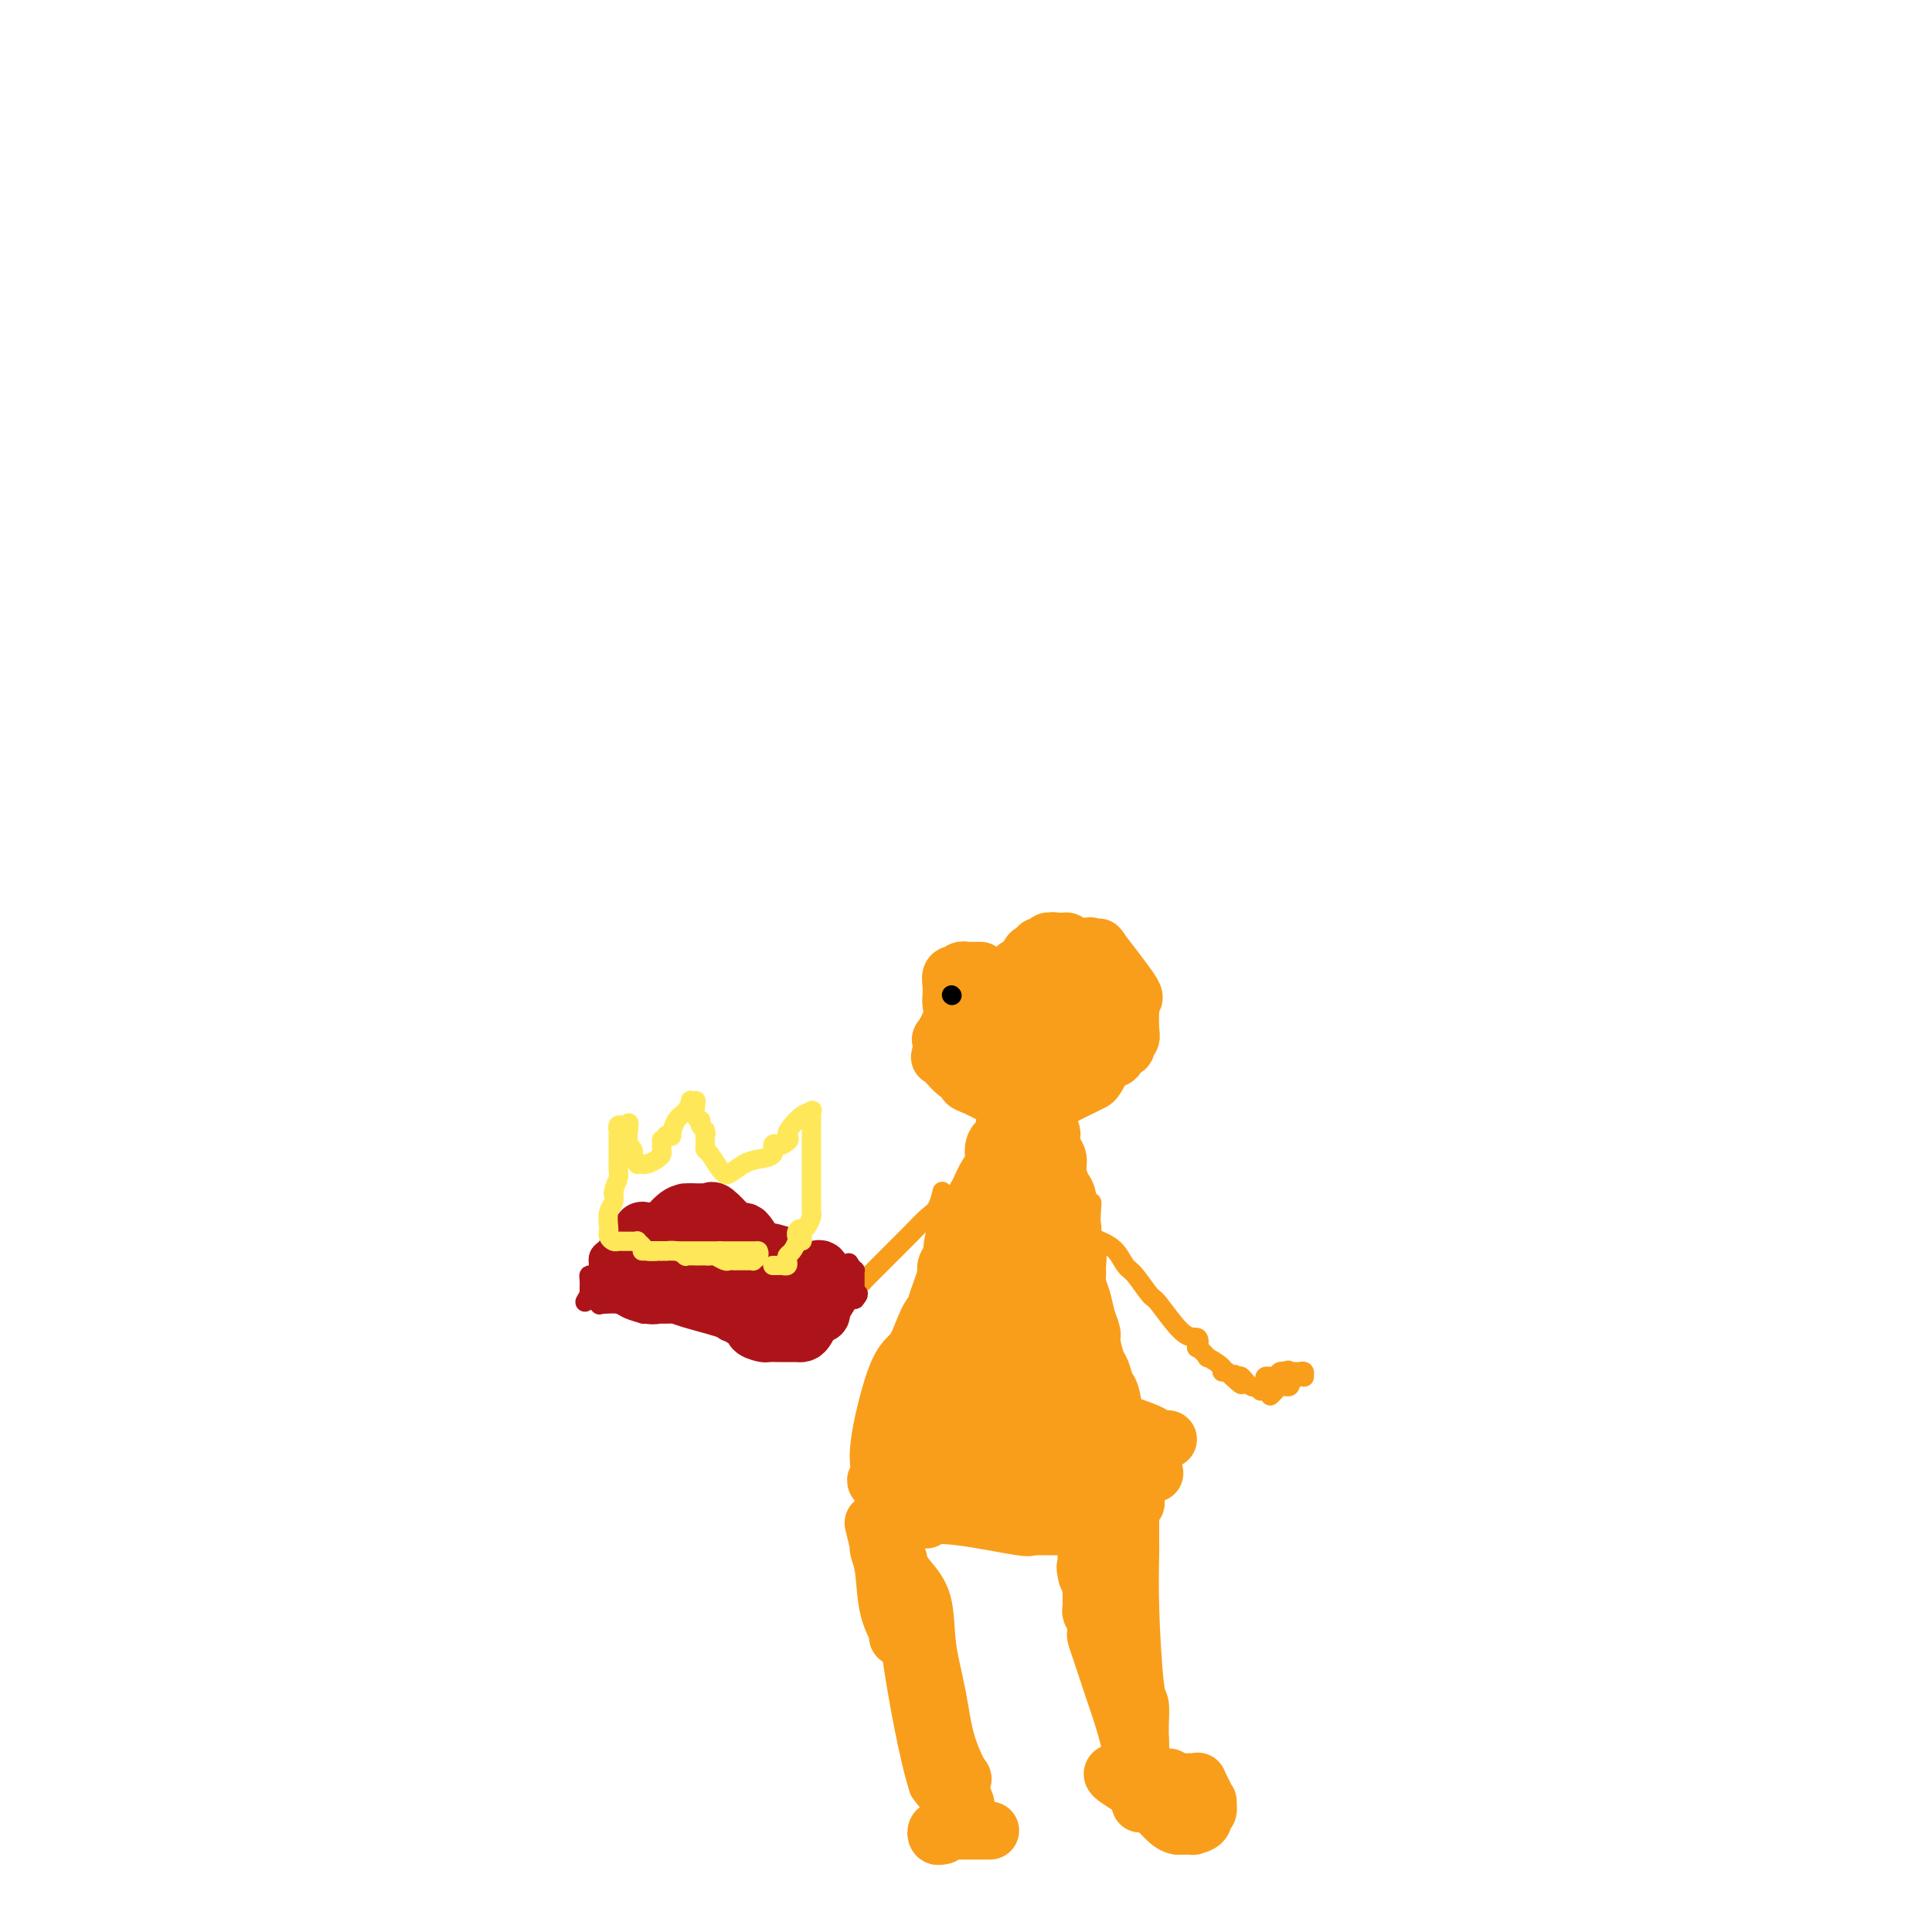 <svg viewBox='0 0 400 400' version='1.1' xmlns='http://www.w3.org/2000/svg' xmlns:xlink='http://www.w3.org/1999/xlink'><g fill='none' stroke='#F99E1B' stroke-width='12' stroke-linecap='round' stroke-linejoin='round'><path d='M203,201c-0.445,-0.000 -0.890,-0.000 -1,0c-0.110,0.000 0.115,0.000 0,0c-0.115,-0.000 -0.569,-0.001 -1,0c-0.431,0.001 -0.837,0.004 -1,0c-0.163,-0.004 -0.081,-0.015 0,0c0.081,0.015 0.162,0.055 0,0c-0.162,-0.055 -0.565,-0.205 -1,0c-0.435,0.205 -0.901,0.765 -1,1c-0.099,0.235 0.169,0.146 0,0c-0.169,-0.146 -0.775,-0.347 -1,0c-0.225,0.347 -0.068,1.243 0,2c0.068,0.757 0.046,1.375 0,2c-0.046,0.625 -0.117,1.259 0,2c0.117,0.741 0.423,1.590 0,3c-0.423,1.410 -1.575,3.379 -2,4c-0.425,0.621 -0.121,-0.108 0,0c0.121,0.108 0.061,1.054 0,2'/><path d='M195,217c-0.458,2.604 -0.602,1.614 0,2c0.602,0.386 1.950,2.148 3,3c1.050,0.852 1.801,0.792 2,1c0.199,0.208 -0.156,0.683 0,1c0.156,0.317 0.821,0.477 2,1c1.179,0.523 2.872,1.408 4,2c1.128,0.592 1.690,0.891 2,1c0.310,0.109 0.369,0.029 1,0c0.631,-0.029 1.836,-0.007 3,0c1.164,0.007 2.288,-0.000 3,0c0.712,0.000 1.013,0.007 1,0c-0.013,-0.007 -0.340,-0.030 0,0c0.340,0.030 1.347,0.112 2,0c0.653,-0.112 0.951,-0.419 2,-1c1.049,-0.581 2.850,-1.437 4,-2c1.150,-0.563 1.651,-0.833 2,-1c0.349,-0.167 0.546,-0.230 1,-1c0.454,-0.770 1.164,-2.248 2,-3c0.836,-0.752 1.797,-0.779 2,-1c0.203,-0.221 -0.352,-0.637 0,-1c0.352,-0.363 1.611,-0.672 2,-1c0.389,-0.328 -0.092,-0.676 0,-1c0.092,-0.324 0.755,-0.626 1,-1c0.245,-0.374 0.070,-0.821 0,-2c-0.070,-1.179 -0.035,-3.089 0,-5'/><path d='M234,208c0.522,-1.433 1.328,-1.015 0,-3c-1.328,-1.985 -4.789,-6.374 -6,-8c-1.211,-1.626 -0.171,-0.488 0,0c0.171,0.488 -0.528,0.327 -1,0c-0.472,-0.327 -0.718,-0.820 -1,-1c-0.282,-0.180 -0.600,-0.047 -1,0c-0.400,0.047 -0.881,0.009 -1,0c-0.119,-0.009 0.123,0.012 0,0c-0.123,-0.012 -0.611,-0.056 -1,0c-0.389,0.056 -0.679,0.211 -1,0c-0.321,-0.211 -0.674,-0.789 -1,-1c-0.326,-0.211 -0.626,-0.057 -1,0c-0.374,0.057 -0.821,0.016 -1,0c-0.179,-0.016 -0.089,-0.008 0,0'/><path d='M219,195c-1.559,-0.308 -0.956,-0.079 -1,0c-0.044,0.079 -0.734,0.006 -1,0c-0.266,-0.006 -0.109,0.055 0,0c0.109,-0.055 0.170,-0.226 0,0c-0.170,0.226 -0.572,0.848 -1,1c-0.428,0.152 -0.884,-0.167 -1,0c-0.116,0.167 0.106,0.818 0,1c-0.106,0.182 -0.540,-0.106 -1,0c-0.460,0.106 -0.947,0.607 -1,1c-0.053,0.393 0.326,0.679 0,1c-0.326,0.321 -1.358,0.676 -2,1c-0.642,0.324 -0.894,0.615 -1,1c-0.106,0.385 -0.067,0.863 0,1c0.067,0.137 0.161,-0.066 0,0c-0.161,0.066 -0.578,0.400 -1,1c-0.422,0.600 -0.849,1.467 -1,2c-0.151,0.533 -0.025,0.731 0,1c0.025,0.269 -0.049,0.607 0,1c0.049,0.393 0.222,0.841 0,2c-0.222,1.159 -0.840,3.029 -1,4c-0.160,0.971 0.139,1.044 0,1c-0.139,-0.044 -0.714,-0.205 -1,0c-0.286,0.205 -0.283,0.777 0,2c0.283,1.223 0.845,3.099 1,4c0.155,0.901 -0.099,0.829 0,1c0.099,0.171 0.549,0.586 1,1'/><path d='M208,222c-0.228,3.046 -0.300,1.159 0,0c0.300,-1.159 0.970,-1.592 2,-2c1.030,-0.408 2.419,-0.792 3,-1c0.581,-0.208 0.355,-0.240 0,0c-0.355,0.240 -0.839,0.753 0,0c0.839,-0.753 3.002,-2.772 4,-4c0.998,-1.228 0.831,-1.663 1,-2c0.169,-0.337 0.672,-0.574 1,-1c0.328,-0.426 0.480,-1.042 1,-2c0.520,-0.958 1.409,-2.258 2,-4c0.591,-1.742 0.883,-3.926 1,-4c0.117,-0.074 0.058,1.963 0,4'/><path d='M223,206c0.004,1.490 0.015,3.214 0,4c-0.015,0.786 -0.057,0.633 0,1c0.057,0.367 0.211,1.252 0,2c-0.211,0.748 -0.789,1.358 -1,2c-0.211,0.642 -0.057,1.316 0,2c0.057,0.684 0.016,1.379 0,3c-0.016,1.621 -0.007,4.168 0,5c0.007,0.832 0.012,-0.050 0,-1c-0.012,-0.950 -0.041,-1.968 0,-3c0.041,-1.032 0.152,-2.078 0,-3c-0.152,-0.922 -0.565,-1.722 -1,-3c-0.435,-1.278 -0.890,-3.036 -1,-4c-0.110,-0.964 0.125,-1.135 0,-2c-0.125,-0.865 -0.611,-2.425 -1,-3c-0.389,-0.575 -0.683,-0.164 -1,0c-0.317,0.164 -0.659,0.082 -1,0'/><path d='M217,206c-0.653,-2.801 0.215,-0.303 0,1c-0.215,1.303 -1.512,1.409 -2,2c-0.488,0.591 -0.168,1.665 0,2c0.168,0.335 0.185,-0.070 0,0c-0.185,0.070 -0.572,0.614 -1,1c-0.428,0.386 -0.898,0.615 -1,1c-0.102,0.385 0.165,0.926 0,2c-0.165,1.074 -0.763,2.682 -1,4c-0.237,1.318 -0.114,2.345 0,3c0.114,0.655 0.219,0.937 0,1c-0.219,0.063 -0.761,-0.093 -1,0c-0.239,0.093 -0.173,0.433 0,1c0.173,0.567 0.455,1.359 0,2c-0.455,0.641 -1.646,1.129 -2,2c-0.354,0.871 0.129,2.125 0,3c-0.129,0.875 -0.870,1.370 -1,2c-0.130,0.630 0.351,1.393 0,2c-0.351,0.607 -1.534,1.058 -2,2c-0.466,0.942 -0.216,2.376 0,3c0.216,0.624 0.399,0.440 0,1c-0.399,0.560 -1.378,1.865 -2,3c-0.622,1.135 -0.885,2.100 -2,4c-1.115,1.900 -3.082,4.736 -4,7c-0.918,2.264 -0.785,3.956 -1,5c-0.215,1.044 -0.776,1.441 -1,2c-0.224,0.559 -0.112,1.279 0,2'/><path d='M196,264c-3.501,9.776 -1.752,5.218 -1,4c0.752,-1.218 0.508,0.906 0,2c-0.508,1.094 -1.281,1.159 -2,2c-0.719,0.841 -1.383,2.459 -2,4c-0.617,1.541 -1.185,3.004 -2,4c-0.815,0.996 -1.877,1.524 -3,4c-1.123,2.476 -2.307,6.901 -3,10c-0.693,3.099 -0.896,4.871 -1,6c-0.104,1.129 -0.110,1.616 0,3c0.110,1.384 0.336,3.667 0,4c-0.336,0.333 -1.234,-1.282 0,0c1.234,1.282 4.602,5.460 6,7c1.398,1.540 0.828,0.440 1,0c0.172,-0.440 1.086,-0.220 2,0'/><path d='M191,314c1.380,1.115 0.331,0.404 1,0c0.669,-0.404 3.057,-0.501 7,0c3.943,0.501 9.440,1.598 12,2c2.560,0.402 2.183,0.108 2,0c-0.183,-0.108 -0.171,-0.029 0,0c0.171,0.029 0.502,0.007 1,0c0.498,-0.007 1.164,-0.000 2,0c0.836,0.000 1.842,-0.007 3,0c1.158,0.007 2.469,0.026 3,0c0.531,-0.026 0.281,-0.098 0,0c-0.281,0.098 -0.593,0.367 0,0c0.593,-0.367 2.093,-1.369 4,-2c1.907,-0.631 4.223,-0.891 5,-1c0.777,-0.109 0.017,-0.068 0,0c-0.017,0.068 0.709,0.162 1,0c0.291,-0.162 0.145,-0.581 0,-1'/><path d='M232,312c1.762,-1.441 1.165,-3.043 1,-4c-0.165,-0.957 0.100,-1.267 0,-2c-0.100,-0.733 -0.566,-1.888 -1,-3c-0.434,-1.112 -0.837,-2.180 -1,-3c-0.163,-0.820 -0.085,-1.393 0,-2c0.085,-0.607 0.178,-1.249 0,-3c-0.178,-1.751 -0.626,-4.612 -1,-6c-0.374,-1.388 -0.674,-1.302 -1,-2c-0.326,-0.698 -0.679,-2.181 -1,-3c-0.321,-0.819 -0.611,-0.974 -1,-2c-0.389,-1.026 -0.879,-2.922 -1,-4c-0.121,-1.078 0.125,-1.339 0,-2c-0.125,-0.661 -0.622,-1.723 -1,-3c-0.378,-1.277 -0.636,-2.767 -1,-4c-0.364,-1.233 -0.834,-2.207 -1,-3c-0.166,-0.793 -0.029,-1.405 0,-2c0.029,-0.595 -0.049,-1.173 0,-2c0.049,-0.827 0.224,-1.901 0,-3c-0.224,-1.099 -0.849,-2.222 -1,-3c-0.151,-0.778 0.171,-1.211 0,-2c-0.171,-0.789 -0.834,-1.933 -1,-3c-0.166,-1.067 0.167,-2.057 0,-3c-0.167,-0.943 -0.832,-1.837 -1,-2c-0.168,-0.163 0.162,0.407 0,0c-0.162,-0.407 -0.817,-1.789 -1,-3c-0.183,-1.211 0.104,-2.249 0,-3c-0.104,-0.751 -0.601,-1.215 -1,-2c-0.399,-0.785 -0.699,-1.893 -1,-3'/><path d='M217,235c-2.387,-12.047 -0.856,-3.663 0,-1c0.856,2.663 1.035,-0.395 0,0c-1.035,0.395 -3.285,4.245 -4,6c-0.715,1.755 0.104,1.417 0,2c-0.104,0.583 -1.132,2.089 -2,3c-0.868,0.911 -1.576,1.227 -2,2c-0.424,0.773 -0.564,2.003 -1,3c-0.436,0.997 -1.167,1.761 -2,3c-0.833,1.239 -1.768,2.953 -2,4c-0.232,1.047 0.239,1.425 0,2c-0.239,0.575 -1.187,1.345 -2,2c-0.813,0.655 -1.489,1.194 -2,2c-0.511,0.806 -0.857,1.880 -1,3c-0.143,1.120 -0.085,2.286 0,3c0.085,0.714 0.195,0.978 0,1c-0.195,0.022 -0.696,-0.196 -1,0c-0.304,0.196 -0.411,0.805 -1,2c-0.589,1.195 -1.658,2.976 -2,4c-0.342,1.024 0.045,1.293 0,2c-0.045,0.707 -0.523,1.854 -1,3'/><path d='M194,281c-1.619,3.406 -2.668,2.920 -3,3c-0.332,0.080 0.051,0.727 0,2c-0.051,1.273 -0.535,3.171 -1,4c-0.465,0.829 -0.909,0.589 -1,1c-0.091,0.411 0.172,1.472 0,2c-0.172,0.528 -0.778,0.522 -1,1c-0.222,0.478 -0.060,1.440 0,2c0.060,0.560 0.019,0.718 0,1c-0.019,0.282 -0.016,0.690 0,1c0.016,0.310 0.045,0.524 0,1c-0.045,0.476 -0.164,1.216 0,2c0.164,0.784 0.612,1.614 1,2c0.388,0.386 0.716,0.328 1,1c0.284,0.672 0.523,2.074 1,3c0.477,0.926 1.190,1.376 2,2c0.810,0.624 1.717,1.421 2,2c0.283,0.579 -0.057,0.940 0,1c0.057,0.060 0.512,-0.180 1,0c0.488,0.180 1.009,0.780 1,1c-0.009,0.220 -0.549,0.059 0,0c0.549,-0.059 2.186,-0.016 3,0c0.814,0.016 0.804,0.005 1,0c0.196,-0.005 0.598,-0.002 1,0'/><path d='M202,313c2.137,0.715 1.980,-0.498 2,-1c0.020,-0.502 0.217,-0.292 0,0c-0.217,0.292 -0.849,0.667 0,0c0.849,-0.667 3.178,-2.375 4,-3c0.822,-0.625 0.137,-0.167 0,0c-0.137,0.167 0.274,0.044 1,0c0.726,-0.044 1.765,-0.008 3,0c1.235,0.008 2.664,-0.013 3,0c0.336,0.013 -0.421,0.060 0,0c0.421,-0.060 2.022,-0.228 3,0c0.978,0.228 1.334,0.851 2,1c0.666,0.149 1.643,-0.175 2,0c0.357,0.175 0.096,0.851 0,1c-0.096,0.149 -0.026,-0.229 0,-1c0.026,-0.771 0.007,-1.935 0,-3c-0.007,-1.065 -0.004,-2.033 0,-3'/><path d='M222,304c0.015,-1.428 0.053,-1.996 0,-2c-0.053,-0.004 -0.195,0.558 -1,-1c-0.805,-1.558 -2.272,-5.236 -3,-7c-0.728,-1.764 -0.717,-1.614 -1,-2c-0.283,-0.386 -0.859,-1.308 -1,-2c-0.141,-0.692 0.155,-1.156 0,-2c-0.155,-0.844 -0.759,-2.070 -1,-3c-0.241,-0.930 -0.117,-1.564 0,-2c0.117,-0.436 0.228,-0.673 0,-1c-0.228,-0.327 -0.793,-0.744 -1,-1c-0.207,-0.256 -0.055,-0.351 0,-1c0.055,-0.649 0.015,-1.853 0,-3c-0.015,-1.147 -0.004,-2.236 0,-3c0.004,-0.764 0.001,-1.202 0,-2c-0.001,-0.798 -0.000,-1.954 0,-3c0.000,-1.046 0.000,-1.980 0,-3c-0.000,-1.020 -0.000,-2.124 0,-3c0.000,-0.876 0.000,-1.523 0,-2c-0.000,-0.477 -0.000,-0.782 0,-2c0.000,-1.218 0.000,-3.348 0,-4c-0.000,-0.652 -0.000,0.174 0,1'/><path d='M214,256c-0.498,-2.370 -1.244,6.205 -2,11c-0.756,4.795 -1.523,5.809 -2,7c-0.477,1.191 -0.664,2.560 -1,4c-0.336,1.440 -0.822,2.952 -1,4c-0.178,1.048 -0.048,1.634 0,2c0.048,0.366 0.014,0.513 0,1c-0.014,0.487 -0.007,1.314 0,2c0.007,0.686 0.016,1.232 0,2c-0.016,0.768 -0.057,1.756 0,3c0.057,1.244 0.211,2.742 0,4c-0.211,1.258 -0.789,2.277 -1,3c-0.211,0.723 -0.057,1.149 0,2c0.057,0.851 0.015,2.126 0,3c-0.015,0.874 -0.005,1.348 0,2c0.005,0.652 0.004,1.481 0,2c-0.004,0.519 -0.012,0.728 0,1c0.012,0.272 0.042,0.606 0,1c-0.042,0.394 -0.158,0.849 0,1c0.158,0.151 0.589,-0.001 0,0c-0.589,0.001 -2.197,0.154 -3,-2c-0.803,-2.154 -0.801,-6.615 -1,-9c-0.199,-2.385 -0.600,-2.692 -1,-3'/><path d='M202,297c-0.773,-3.283 -0.206,-4.491 0,-7c0.206,-2.509 0.053,-6.318 0,-9c-0.053,-2.682 -0.004,-4.237 0,-5c0.004,-0.763 -0.038,-0.733 0,-1c0.038,-0.267 0.154,-0.831 0,0c-0.154,0.831 -0.580,3.057 -1,5c-0.420,1.943 -0.834,3.603 -1,4c-0.166,0.397 -0.083,-0.468 0,0c0.083,0.468 0.166,2.269 0,4c-0.166,1.731 -0.581,3.392 -1,5c-0.419,1.608 -0.844,3.164 -1,4c-0.156,0.836 -0.045,0.953 0,1c0.045,0.047 0.022,0.023 0,0'/><path d='M198,298c-0.619,3.359 -0.167,0.758 0,0c0.167,-0.758 0.050,0.328 0,1c-0.050,0.672 -0.034,0.929 0,1c0.034,0.071 0.085,-0.044 0,0c-0.085,0.044 -0.307,0.247 0,0c0.307,-0.247 1.143,-0.944 2,-2c0.857,-1.056 1.734,-2.473 2,-3c0.266,-0.527 -0.079,-0.166 1,0c1.079,0.166 3.583,0.135 5,0c1.417,-0.135 1.748,-0.376 2,0c0.252,0.376 0.427,1.369 3,2c2.573,0.631 7.545,0.901 13,1c5.455,0.099 11.392,0.027 14,0c2.608,-0.027 1.888,-0.008 1,0c-0.888,0.008 -1.944,0.004 -3,0'/><path d='M238,298c3.929,-0.391 -4.247,-2.868 -8,-4c-3.753,-1.132 -3.083,-0.920 -3,-1c0.083,-0.080 -0.419,-0.452 -1,-1c-0.581,-0.548 -1.239,-1.270 -2,-2c-0.761,-0.730 -1.625,-1.467 -2,-2c-0.375,-0.533 -0.262,-0.862 -1,-3c-0.738,-2.138 -2.327,-6.086 -4,-9c-1.673,-2.914 -3.428,-4.796 -4,-6c-0.572,-1.204 0.040,-1.731 0,-3c-0.040,-1.269 -0.732,-3.278 -1,-4c-0.268,-0.722 -0.113,-0.155 0,0c0.113,0.155 0.185,-0.103 0,-1c-0.185,-0.897 -0.627,-2.434 -1,-3c-0.373,-0.566 -0.678,-0.162 -1,0c-0.322,0.162 -0.661,0.081 -1,0'/><path d='M209,259c-2.840,-3.311 -3.442,2.911 -5,7c-1.558,4.089 -4.074,6.046 -5,8c-0.926,1.954 -0.262,3.907 0,5c0.262,1.093 0.123,1.326 0,1c-0.123,-0.326 -0.229,-1.211 0,1c0.229,2.211 0.792,7.518 1,10c0.208,2.482 0.059,2.138 0,2c-0.059,-0.138 -0.030,-0.069 0,0'/><path d='M186,323c-0.140,0.179 -0.280,0.357 0,1c0.280,0.643 0.980,1.750 2,3c1.020,1.250 2.362,2.642 3,5c0.638,2.358 0.574,5.683 1,9c0.426,3.317 1.343,6.625 2,10c0.657,3.375 1.056,6.818 2,10c0.944,3.182 2.434,6.102 3,7c0.566,0.898 0.209,-0.226 0,0c-0.209,0.226 -0.269,1.804 0,3c0.269,1.196 0.866,2.011 1,3c0.134,0.989 -0.195,2.151 0,3c0.195,0.849 0.913,1.385 0,0c-0.913,-1.385 -3.456,-4.693 -6,-8'/><path d='M194,369c-2.035,-6.386 -4.121,-18.350 -5,-24c-0.879,-5.650 -0.550,-4.987 -1,-5c-0.450,-0.013 -1.680,-0.704 -2,-1c-0.320,-0.296 0.268,-0.199 0,-1c-0.268,-0.801 -1.392,-2.502 -2,-5c-0.608,-2.498 -0.699,-5.793 -1,-8c-0.301,-2.207 -0.812,-3.325 -1,-4c-0.188,-0.675 -0.054,-0.907 0,-1c0.054,-0.093 0.027,-0.046 0,0'/><path d='M182,320c-2.000,-8.167 -1.000,-4.083 0,0'/><path d='M239,305c-0.621,0.289 -1.242,0.577 -2,1c-0.758,0.423 -1.653,0.979 -2,2c-0.347,1.021 -0.146,2.506 0,3c0.146,0.494 0.235,-0.003 0,0c-0.235,0.003 -0.795,0.508 -1,1c-0.205,0.492 -0.055,0.973 0,1c0.055,0.027 0.015,-0.398 0,0c-0.015,0.398 -0.004,1.620 0,2c0.004,0.380 0.001,-0.084 0,0c-0.001,0.084 -0.001,0.714 0,1c0.001,0.286 0.003,0.228 0,1c-0.003,0.772 -0.011,2.375 0,3c0.011,0.625 0.041,0.270 0,2c-0.041,1.730 -0.155,5.543 0,11c0.155,5.457 0.577,12.559 1,16c0.423,3.441 0.845,3.221 1,4c0.155,0.779 0.042,2.556 0,4c-0.042,1.444 -0.012,2.555 0,3c0.012,0.445 0.006,0.222 0,0'/><path d='M236,360c0.309,6.801 0.083,1.302 0,0c-0.083,-1.302 -0.022,1.591 0,3c0.022,1.409 0.006,1.332 0,2c-0.006,0.668 -0.000,2.079 0,3c0.000,0.921 -0.005,1.352 0,2c0.005,0.648 0.020,1.512 0,2c-0.020,0.488 -0.075,0.601 0,1c0.075,0.399 0.280,1.083 0,-1c-0.280,-2.083 -1.045,-6.933 -2,-11c-0.955,-4.067 -2.098,-7.351 -3,-10c-0.902,-2.649 -1.561,-4.663 -2,-6c-0.439,-1.337 -0.657,-1.997 -1,-3c-0.343,-1.003 -0.810,-2.349 -1,-3c-0.190,-0.651 -0.104,-0.608 0,-1c0.104,-0.392 0.224,-1.217 0,-2c-0.224,-0.783 -0.792,-1.522 -1,-2c-0.208,-0.478 -0.056,-0.695 0,-1c0.056,-0.305 0.015,-0.697 0,-1c-0.015,-0.303 -0.004,-0.515 0,-1c0.004,-0.485 0.002,-1.242 0,-2'/><path d='M226,329c-1.775,-7.272 -1.211,-3.952 -1,-3c0.211,0.952 0.070,-0.463 0,-2c-0.070,-1.537 -0.070,-3.195 0,-4c0.070,-0.805 0.211,-0.755 0,-1c-0.211,-0.245 -0.775,-0.784 -1,-1c-0.225,-0.216 -0.113,-0.108 0,0'/><path d='M242,368c0.784,0.422 1.568,0.844 2,1c0.432,0.156 0.511,0.047 1,0c0.489,-0.047 1.389,-0.033 2,0c0.611,0.033 0.934,0.084 1,0c0.066,-0.084 -0.125,-0.302 0,0c0.125,0.302 0.565,1.123 1,2c0.435,0.877 0.865,1.811 1,2c0.135,0.189 -0.024,-0.366 0,0c0.024,0.366 0.233,1.653 0,2c-0.233,0.347 -0.908,-0.247 -1,0c-0.092,0.247 0.398,1.334 0,2c-0.398,0.666 -1.684,0.910 -2,1c-0.316,0.090 0.338,0.026 0,0c-0.338,-0.026 -1.669,-0.013 -3,0'/><path d='M244,378c-1.863,-0.072 -3.520,-2.751 -6,-5c-2.480,-2.249 -5.783,-4.067 -7,-5c-1.217,-0.933 -0.348,-0.981 0,-1c0.348,-0.019 0.174,-0.010 0,0'/><path d='M205,379c-0.419,-0.000 -0.839,-0.000 -1,0c-0.161,0.000 -0.064,0.000 0,0c0.064,-0.000 0.095,-0.000 0,0c-0.095,0.000 -0.315,0.000 -1,0c-0.685,-0.000 -1.833,-0.001 -3,0c-1.167,0.001 -2.352,0.004 -3,0c-0.648,-0.004 -0.759,-0.015 -1,0c-0.241,0.015 -0.611,0.056 -1,0c-0.389,-0.056 -0.797,-0.207 -1,0c-0.203,0.207 -0.201,0.774 0,1c0.201,0.226 0.600,0.113 1,0'/><path d='M195,380c-1.556,0.156 -0.444,0.044 0,0c0.444,-0.044 0.222,-0.022 0,0'/></g>
<g fill='none' stroke='#F99E1B' stroke-width='4' stroke-linecap='round' stroke-linejoin='round'><path d='M195,247c0.069,-0.296 0.139,-0.592 0,0c-0.139,0.592 -0.485,2.071 -1,3c-0.515,0.929 -1.199,1.307 -2,2c-0.801,0.693 -1.718,1.699 -4,4c-2.282,2.301 -5.928,5.896 -8,8c-2.072,2.104 -2.569,2.718 -4,4c-1.431,1.282 -3.795,3.233 -5,4c-1.205,0.767 -1.251,0.350 -2,1c-0.749,0.650 -2.202,2.367 -3,3c-0.798,0.633 -0.942,0.181 -1,0c-0.058,-0.181 -0.029,-0.090 0,0'/><path d='M226,249c0.040,-0.093 0.080,-0.186 0,1c-0.080,1.186 -0.279,3.652 0,5c0.279,1.348 1.038,1.577 2,2c0.962,0.423 2.128,1.039 3,2c0.872,0.961 1.451,2.266 2,3c0.549,0.734 1.069,0.899 2,2c0.931,1.101 2.275,3.140 3,4c0.725,0.860 0.833,0.540 2,2c1.167,1.460 3.393,4.701 5,6c1.607,1.299 2.596,0.658 3,1c0.404,0.342 0.225,1.667 0,2c-0.225,0.333 -0.496,-0.328 0,0c0.496,0.328 1.757,1.643 2,2c0.243,0.357 -0.533,-0.245 0,0c0.533,0.245 2.374,1.335 3,2c0.626,0.665 0.036,0.904 0,1c-0.036,0.096 0.482,0.048 1,0'/><path d='M254,284c4.794,4.704 2.781,1.964 2,1c-0.781,-0.964 -0.328,-0.153 0,0c0.328,0.153 0.531,-0.351 1,0c0.469,0.351 1.203,1.556 2,2c0.797,0.444 1.656,0.127 2,0c0.344,-0.127 0.172,-0.063 0,0'/><path d='M261,288c-0.111,-0.445 -0.222,-0.890 0,-1c0.222,-0.110 0.777,0.114 1,0c0.223,-0.114 0.115,-0.565 0,-1c-0.115,-0.435 -0.238,-0.852 0,-1c0.238,-0.148 0.838,-0.026 1,0c0.162,0.026 -0.114,-0.046 0,0c0.114,0.046 0.618,0.208 1,0c0.382,-0.208 0.641,-0.787 1,-1c0.359,-0.213 0.817,-0.061 1,0c0.183,0.061 0.092,0.030 0,0'/><path d='M266,284c0.951,-0.618 0.829,-0.162 1,0c0.171,0.162 0.635,0.030 1,0c0.365,-0.030 0.632,0.044 1,0c0.368,-0.044 0.837,-0.204 1,0c0.163,0.204 0.019,0.772 0,1c-0.019,0.228 0.087,0.118 0,0c-0.087,-0.118 -0.367,-0.242 -1,0c-0.633,0.242 -1.619,0.850 -2,1c-0.381,0.150 -0.158,-0.157 0,0c0.158,0.157 0.250,0.777 0,1c-0.250,0.223 -0.841,0.049 -1,0c-0.159,-0.049 0.115,0.025 0,0c-0.115,-0.025 -0.618,-0.151 -1,0c-0.382,0.151 -0.641,0.579 -1,1c-0.359,0.421 -0.817,0.835 -1,1c-0.183,0.165 -0.092,0.083 0,0'/><path d='M160,277c-0.137,-0.026 -0.273,-0.052 0,0c0.273,0.052 0.956,0.182 1,0c0.044,-0.182 -0.551,-0.677 -1,-1c-0.449,-0.323 -0.752,-0.474 -1,-1c-0.248,-0.526 -0.440,-1.429 -1,-2c-0.560,-0.571 -1.488,-0.812 -2,-1c-0.512,-0.188 -0.609,-0.324 -1,-1c-0.391,-0.676 -1.075,-1.894 -2,-3c-0.925,-1.106 -2.090,-2.101 -3,-3c-0.910,-0.899 -1.564,-1.703 -2,-2c-0.436,-0.297 -0.653,-0.087 -1,0c-0.347,0.087 -0.825,0.051 -1,0c-0.175,-0.051 -0.047,-0.117 0,0c0.047,0.117 0.013,0.416 0,1c-0.013,0.584 -0.004,1.453 0,2c0.004,0.547 0.002,0.774 0,1'/><path d='M146,267c-0.366,0.839 -0.281,0.936 0,1c0.281,0.064 0.759,0.094 1,0c0.241,-0.094 0.246,-0.312 1,0c0.754,0.312 2.257,1.155 3,2c0.743,0.845 0.725,1.694 1,2c0.275,0.306 0.844,0.071 1,0c0.156,-0.071 -0.102,0.023 0,0c0.102,-0.023 0.563,-0.164 1,0c0.437,0.164 0.849,0.632 1,1c0.151,0.368 0.041,0.638 0,1c-0.041,0.362 -0.012,0.818 0,1c0.012,0.182 0.006,0.091 0,0'/></g>
<g fill='none' stroke='#AD1419' stroke-width='4' stroke-linecap='round' stroke-linejoin='round'><path d='M140,251c-0.303,-0.000 -0.606,-0.000 -1,0c-0.394,0.000 -0.879,0.000 -1,0c-0.121,-0.000 0.123,-0.000 0,0c-0.123,0.000 -0.611,0.000 -1,0c-0.389,-0.000 -0.677,-0.001 -1,0c-0.323,0.001 -0.681,0.002 -1,0c-0.319,-0.002 -0.600,-0.008 -1,0c-0.400,0.008 -0.920,0.029 -1,0c-0.080,-0.029 0.280,-0.109 0,0c-0.280,0.109 -1.198,0.408 -2,1c-0.802,0.592 -1.486,1.477 -2,2c-0.514,0.523 -0.857,0.682 -1,1c-0.143,0.318 -0.084,0.794 0,1c0.084,0.206 0.195,0.142 0,0c-0.195,-0.142 -0.696,-0.364 -1,0c-0.304,0.364 -0.411,1.312 -1,2c-0.589,0.688 -1.660,1.114 -2,2c-0.340,0.886 0.053,2.230 0,3c-0.053,0.770 -0.550,0.967 -1,1c-0.450,0.033 -0.853,-0.096 -1,0c-0.147,0.096 -0.040,0.417 0,1c0.040,0.583 0.011,1.426 0,2c-0.011,0.574 -0.003,0.878 0,1c0.003,0.122 0.002,0.061 0,0'/><path d='M122,268c-1.515,2.641 -0.802,1.243 0,1c0.802,-0.243 1.694,0.670 2,1c0.306,0.330 0.027,0.078 0,0c-0.027,-0.078 0.198,0.018 1,0c0.802,-0.018 2.181,-0.148 3,0c0.819,0.148 1.076,0.576 2,1c0.924,0.424 2.514,0.846 3,1c0.486,0.154 -0.131,0.041 0,0c0.131,-0.041 1.011,-0.011 2,0c0.989,0.011 2.086,0.003 2,0c-0.086,-0.003 -1.354,-0.001 0,0c1.354,0.001 5.332,-0.001 7,0c1.668,0.001 1.028,0.003 1,0c-0.028,-0.003 0.558,-0.012 1,0c0.442,0.012 0.741,0.045 1,0c0.259,-0.045 0.478,-0.167 1,0c0.522,0.167 1.346,0.622 2,1c0.654,0.378 1.138,0.679 2,1c0.862,0.321 2.104,0.663 3,1c0.896,0.337 1.448,0.668 2,1'/><path d='M157,276c5.309,1.238 1.082,0.332 0,0c-1.082,-0.332 0.979,-0.091 2,0c1.021,0.091 1.000,0.032 1,0c0.000,-0.032 0.021,-0.037 0,0c-0.021,0.037 -0.083,0.116 0,0c0.083,-0.116 0.311,-0.427 2,0c1.689,0.427 4.837,1.592 6,2c1.163,0.408 0.339,0.060 0,0c-0.339,-0.060 -0.193,0.170 0,0c0.193,-0.170 0.432,-0.740 1,-1c0.568,-0.260 1.465,-0.210 2,-1c0.535,-0.790 0.707,-2.419 1,-3c0.293,-0.581 0.707,-0.115 1,0c0.293,0.115 0.463,-0.123 1,-1c0.537,-0.877 1.439,-2.393 2,-3c0.561,-0.607 0.780,-0.303 1,0'/><path d='M177,269c1.392,-1.616 0.373,-1.155 0,-1c-0.373,0.155 -0.100,0.005 0,0c0.100,-0.005 0.027,0.136 0,0c-0.027,-0.136 -0.007,-0.548 0,-1c0.007,-0.452 0.003,-0.943 0,-1c-0.003,-0.057 -0.003,0.322 0,0c0.003,-0.322 0.011,-1.344 0,-2c-0.011,-0.656 -0.041,-0.946 0,-1c0.041,-0.054 0.155,0.127 0,0c-0.155,-0.127 -0.577,-0.564 -1,-1'/><path d='M176,262c-0.256,-1.078 -0.395,-0.274 -1,0c-0.605,0.274 -1.675,0.018 -2,0c-0.325,-0.018 0.096,0.202 0,0c-0.096,-0.202 -0.708,-0.825 -1,-1c-0.292,-0.175 -0.263,0.096 -1,0c-0.737,-0.096 -2.239,-0.561 -3,-1c-0.761,-0.439 -0.779,-0.852 -1,-1c-0.221,-0.148 -0.644,-0.032 -1,0c-0.356,0.032 -0.645,-0.020 -1,0c-0.355,0.020 -0.776,0.111 -1,0c-0.224,-0.111 -0.250,-0.426 -1,-1c-0.750,-0.574 -2.224,-1.408 -3,-2c-0.776,-0.592 -0.854,-0.943 -1,-1c-0.146,-0.057 -0.360,0.178 -1,0c-0.640,-0.178 -1.708,-0.769 -2,-1c-0.292,-0.231 0.191,-0.101 0,0c-0.191,0.101 -1.054,0.172 -2,0c-0.946,-0.172 -1.973,-0.586 -3,-1'/><path d='M151,253c-3.866,-1.614 -1.031,-1.151 0,-1c1.031,0.151 0.257,-0.012 0,0c-0.257,0.012 0.004,0.199 -1,0c-1.004,-0.199 -3.274,-0.785 -4,-1c-0.726,-0.215 0.093,-0.057 0,0c-0.093,0.057 -1.097,0.015 -2,0c-0.903,-0.015 -1.705,-0.004 -2,0c-0.295,0.004 -0.084,0.001 0,0c0.084,-0.001 0.042,-0.001 0,0'/></g>
<g fill='none' stroke='#AD1419' stroke-width='12' stroke-linecap='round' stroke-linejoin='round'><path d='M164,266c-0.069,0.285 -0.138,0.569 0,0c0.138,-0.569 0.484,-1.992 0,-3c-0.484,-1.008 -1.797,-1.601 -2,-2c-0.203,-0.399 0.703,-0.604 0,-1c-0.703,-0.396 -3.014,-0.982 -4,-1c-0.986,-0.018 -0.646,0.531 -1,0c-0.354,-0.531 -1.402,-2.143 -2,-3c-0.598,-0.857 -0.745,-0.959 -1,-1c-0.255,-0.041 -0.617,-0.021 -1,0c-0.383,0.021 -0.786,0.044 -1,0c-0.214,-0.044 -0.240,-0.155 -1,-1c-0.760,-0.845 -2.254,-2.422 -3,-3c-0.746,-0.578 -0.742,-0.155 -1,0c-0.258,0.155 -0.776,0.041 -1,0c-0.224,-0.041 -0.153,-0.011 0,0c0.153,0.011 0.387,0.003 0,0c-0.387,-0.003 -1.396,-0.001 -2,0c-0.604,0.001 -0.802,0.000 -1,0'/><path d='M143,251c-0.707,-0.001 0.025,-0.003 0,0c-0.025,0.003 -0.807,0.011 -1,0c-0.193,-0.011 0.203,-0.041 0,0c-0.203,0.041 -1.006,0.152 -2,1c-0.994,0.848 -2.178,2.431 -3,3c-0.822,0.569 -1.281,0.124 -2,0c-0.719,-0.124 -1.699,0.075 -2,0c-0.301,-0.075 0.077,-0.422 0,0c-0.077,0.422 -0.608,1.613 -1,2c-0.392,0.387 -0.644,-0.030 -1,0c-0.356,0.030 -0.817,0.505 -1,1c-0.183,0.495 -0.087,1.008 0,1c0.087,-0.008 0.167,-0.538 0,0c-0.167,0.538 -0.581,2.144 -1,3c-0.419,0.856 -0.844,0.961 -1,1c-0.156,0.039 -0.045,0.011 0,0c0.045,-0.011 0.022,-0.006 0,0'/><path d='M128,263c-0.777,1.411 -0.219,0.938 0,1c0.219,0.062 0.100,0.658 0,1c-0.100,0.342 -0.180,0.431 1,1c1.180,0.569 3.621,1.617 5,2c1.379,0.383 1.696,0.102 2,0c0.304,-0.102 0.594,-0.025 1,0c0.406,0.025 0.928,-0.001 1,0c0.072,0.001 -0.307,0.028 0,0c0.307,-0.028 1.300,-0.113 2,0c0.700,0.113 1.105,0.422 3,1c1.895,0.578 5.278,1.426 7,2c1.722,0.574 1.781,0.876 2,1c0.219,0.124 0.597,0.072 1,0c0.403,-0.072 0.829,-0.163 1,0c0.171,0.163 0.085,0.582 0,1'/><path d='M154,273c3.437,1.166 2.031,1.580 2,2c-0.031,0.420 1.313,0.844 2,1c0.687,0.156 0.716,0.042 1,0c0.284,-0.042 0.821,-0.011 1,0c0.179,0.011 -0.002,0.003 1,0c1.002,-0.003 3.185,-0.003 4,0c0.815,0.003 0.261,0.007 0,0c-0.261,-0.007 -0.228,-0.026 0,0c0.228,0.026 0.652,0.095 1,0c0.348,-0.095 0.619,-0.355 1,-1c0.381,-0.645 0.872,-1.674 1,-2c0.128,-0.326 -0.106,0.050 0,0c0.106,-0.050 0.553,-0.525 1,-1'/><path d='M169,272c0.845,-0.550 0.959,0.074 1,0c0.041,-0.074 0.011,-0.848 0,-1c-0.011,-0.152 -0.002,0.316 0,0c0.002,-0.316 -0.004,-1.415 0,-2c0.004,-0.585 0.017,-0.654 0,-1c-0.017,-0.346 -0.064,-0.968 0,-2c0.064,-1.032 0.239,-2.473 0,-3c-0.239,-0.527 -0.891,-0.141 -1,0c-0.109,0.141 0.325,0.038 0,0c-0.325,-0.038 -1.411,-0.010 -2,0c-0.589,0.010 -0.683,0.003 -1,0c-0.317,-0.003 -0.858,-0.001 -1,0c-0.142,0.001 0.116,0.000 0,0c-0.116,-0.000 -0.604,-0.000 -1,0c-0.396,0.000 -0.698,0.000 -1,0'/><path d='M163,263c-1.775,0.000 -2.712,0.000 -3,0c-0.288,-0.000 0.073,-0.000 0,0c-0.073,0.000 -0.579,0.000 -1,0c-0.421,-0.000 -0.758,-0.000 -1,0c-0.242,0.000 -0.390,0.000 -1,0c-0.610,-0.000 -1.683,-0.000 -2,0c-0.317,0.000 0.122,0.001 0,0c-0.122,-0.001 -0.805,-0.002 -1,0c-0.195,0.002 0.098,0.007 0,0c-0.098,-0.007 -0.586,-0.026 -1,0c-0.414,0.026 -0.755,0.098 -1,0c-0.245,-0.098 -0.396,-0.367 -1,-1c-0.604,-0.633 -1.663,-1.632 -2,-2c-0.337,-0.368 0.046,-0.105 0,0c-0.046,0.105 -0.523,0.053 -1,0'/><path d='M148,260c-2.792,-0.403 -2.272,0.088 -2,0c0.272,-0.088 0.297,-0.756 -1,-1c-1.297,-0.244 -3.917,-0.065 -5,0c-1.083,0.065 -0.630,0.018 -1,0c-0.370,-0.018 -1.563,-0.005 -2,0c-0.437,0.005 -0.118,0.001 0,0c0.118,-0.001 0.034,-0.000 0,0c-0.034,0.000 -0.017,0.000 0,0'/></g>
<g fill='none' stroke='#FEE859' stroke-width='4' stroke-linecap='round' stroke-linejoin='round'><path d='M133,259c-0.029,0.000 -0.059,0.000 0,0c0.059,0.000 0.206,0.000 1,0c0.794,0.000 2.237,0.000 3,0c0.763,0.000 0.848,0.000 1,0c0.152,0.000 0.372,0.000 1,0c0.628,0.000 1.665,0.000 2,0c0.335,0.000 -0.030,0.000 0,0c0.030,0.000 0.456,0.000 1,0c0.544,0.000 1.206,0.000 2,0c0.794,-0.000 1.718,0.000 2,0c0.282,0.000 -0.079,0.000 0,0c0.079,0.000 0.598,0.000 1,0c0.402,0.000 0.686,0.000 1,0c0.314,0.000 0.657,0.000 1,0'/><path d='M149,259c2.631,0.000 1.208,0.000 2,0c0.792,0.000 3.798,0.000 5,0c1.202,0.000 0.601,0.000 0,0'/><path d='M157,259c0.118,0.309 0.235,0.619 0,1c-0.235,0.381 -0.823,0.834 -1,1c-0.177,0.166 0.059,0.045 0,0c-0.059,-0.045 -0.411,-0.012 -1,0c-0.589,0.012 -1.414,0.004 -2,0c-0.586,-0.004 -0.934,-0.005 -1,0c-0.066,0.005 0.151,0.015 0,0c-0.151,-0.015 -0.670,-0.057 -1,0c-0.330,0.057 -0.470,0.211 -1,0c-0.530,-0.211 -1.450,-0.789 -2,-1c-0.550,-0.211 -0.730,-0.057 -1,0c-0.270,0.057 -0.631,0.016 -1,0c-0.369,-0.016 -0.745,-0.008 -1,0c-0.255,0.008 -0.388,0.016 -1,0c-0.612,-0.016 -1.704,-0.057 -2,0c-0.296,0.057 0.205,0.211 0,0c-0.205,-0.211 -1.117,-0.789 -2,-1c-0.883,-0.211 -1.738,-0.057 -2,0c-0.262,0.057 0.068,0.016 0,0c-0.068,-0.016 -0.534,-0.008 -1,0'/><path d='M137,259c-3.215,-0.016 -1.253,-0.056 -1,0c0.253,0.056 -1.204,0.207 -2,0c-0.796,-0.207 -0.931,-0.774 -1,-1c-0.069,-0.226 -0.073,-0.113 0,0c0.073,0.113 0.223,0.227 0,0c-0.223,-0.227 -0.819,-0.793 -1,-1c-0.181,-0.207 0.054,-0.055 0,0c-0.054,0.055 -0.396,0.012 -1,0c-0.604,-0.012 -1.468,0.007 -2,0c-0.532,-0.007 -0.731,-0.042 -1,0c-0.269,0.042 -0.609,0.159 -1,0c-0.391,-0.159 -0.833,-0.595 -1,-1c-0.167,-0.405 -0.059,-0.780 0,-1c0.059,-0.220 0.067,-0.286 0,-1c-0.067,-0.714 -0.210,-2.077 0,-3c0.210,-0.923 0.774,-1.407 1,-2c0.226,-0.593 0.113,-1.297 0,-2'/><path d='M127,247c0.381,-1.963 0.834,-2.370 1,-3c0.166,-0.630 0.044,-1.483 0,-2c-0.044,-0.517 -0.012,-0.699 0,-1c0.012,-0.301 0.003,-0.720 0,-1c-0.003,-0.280 -0.001,-0.421 0,-1c0.001,-0.579 0.000,-1.595 0,-2c-0.000,-0.405 0.000,-0.199 0,0c-0.000,0.199 -0.001,0.389 0,0c0.001,-0.389 0.003,-1.358 0,-2c-0.003,-0.642 -0.012,-0.957 0,-1c0.012,-0.043 0.044,0.184 0,0c-0.044,-0.184 -0.166,-0.780 0,-1c0.166,-0.220 0.619,-0.063 1,0c0.381,0.063 0.691,0.031 1,0'/><path d='M130,233c0.465,-1.679 0.128,1.122 0,2c-0.128,0.878 -0.048,-0.168 0,0c0.048,0.168 0.064,1.550 0,2c-0.064,0.450 -0.209,-0.033 0,0c0.209,0.033 0.773,0.583 1,1c0.227,0.417 0.117,0.700 0,1c-0.117,0.300 -0.242,0.616 0,1c0.242,0.384 0.852,0.836 1,1c0.148,0.164 -0.164,0.041 0,0c0.164,-0.041 0.804,0.000 1,0c0.196,-0.000 -0.053,-0.041 0,0c0.053,0.041 0.406,0.166 1,0c0.594,-0.166 1.427,-0.622 2,-1c0.573,-0.378 0.886,-0.679 1,-1c0.114,-0.321 0.031,-0.663 0,-1c-0.031,-0.337 -0.009,-0.668 0,-1c0.009,-0.332 0.004,-0.666 0,-1'/><path d='M137,236c1.092,-0.834 0.821,-0.919 1,-1c0.179,-0.081 0.809,-0.159 1,0c0.191,0.159 -0.055,0.554 0,0c0.055,-0.554 0.411,-2.057 1,-3c0.589,-0.943 1.412,-1.326 2,-2c0.588,-0.674 0.942,-1.641 1,-2c0.058,-0.359 -0.180,-0.112 0,0c0.180,0.112 0.779,0.089 1,0c0.221,-0.089 0.063,-0.244 0,0c-0.063,0.244 -0.031,0.888 0,1c0.031,0.112 0.060,-0.307 0,0c-0.060,0.307 -0.209,1.339 0,2c0.209,0.661 0.778,0.950 1,1c0.222,0.050 0.098,-0.140 0,0c-0.098,0.140 -0.171,0.612 0,1c0.171,0.388 0.585,0.694 1,1'/><path d='M146,234c0.310,1.106 0.085,0.872 0,1c-0.085,0.128 -0.030,0.619 0,1c0.030,0.381 0.036,0.652 0,1c-0.036,0.348 -0.113,0.775 0,1c0.113,0.225 0.418,0.250 1,1c0.582,0.750 1.442,2.226 2,3c0.558,0.774 0.812,0.847 1,1c0.188,0.153 0.308,0.387 1,0c0.692,-0.387 1.955,-1.396 3,-2c1.045,-0.604 1.873,-0.803 3,-1c1.127,-0.197 2.554,-0.393 3,-1c0.446,-0.607 -0.091,-1.627 0,-2c0.091,-0.373 0.808,-0.100 1,0c0.192,0.100 -0.141,0.027 0,0c0.141,-0.027 0.754,-0.008 1,0c0.246,0.008 0.123,0.004 0,0'/><path d='M162,237c2.201,-1.133 1.203,-1.467 1,-2c-0.203,-0.533 0.391,-1.265 1,-2c0.609,-0.735 1.235,-1.473 2,-2c0.765,-0.527 1.669,-0.844 2,-1c0.331,-0.156 0.089,-0.151 0,0c-0.089,0.151 -0.024,0.450 0,1c0.024,0.550 0.006,1.353 0,2c-0.006,0.647 -0.002,1.138 0,2c0.002,0.862 0.000,2.095 0,3c-0.000,0.905 -0.000,1.481 0,2c0.000,0.519 0.000,0.980 0,2c-0.000,1.020 -0.000,2.599 0,3c0.000,0.401 -0.000,-0.377 0,0c0.000,0.377 0.000,1.909 0,3c-0.000,1.091 -0.000,1.742 0,2c0.000,0.258 0.001,0.124 0,0c-0.001,-0.124 -0.003,-0.237 0,0c0.003,0.237 0.012,0.823 0,1c-0.012,0.177 -0.044,-0.056 0,0c0.044,0.056 0.166,0.400 0,1c-0.166,0.600 -0.619,1.457 -1,2c-0.381,0.543 -0.691,0.771 -1,1'/><path d='M166,255c0.061,3.730 0.213,1.054 0,0c-0.213,-1.054 -0.792,-0.486 -1,0c-0.208,0.486 -0.045,0.890 0,1c0.045,0.110 -0.027,-0.073 0,0c0.027,0.073 0.152,0.402 0,1c-0.152,0.598 -0.580,1.467 -1,2c-0.420,0.533 -0.833,0.731 -1,1c-0.167,0.269 -0.087,0.608 0,1c0.087,0.392 0.181,0.837 0,1c-0.181,0.163 -0.636,0.044 -1,0c-0.364,-0.044 -0.636,-0.012 -1,0c-0.364,0.012 -0.818,0.003 -1,0c-0.182,-0.003 -0.091,-0.002 0,0'/></g>
<g fill='none' stroke='#000000' stroke-width='4' stroke-linecap='round' stroke-linejoin='round'><path d='M197,206c0.000,0.000 0.100,0.100 0.1,0.1'/></g>
</svg>